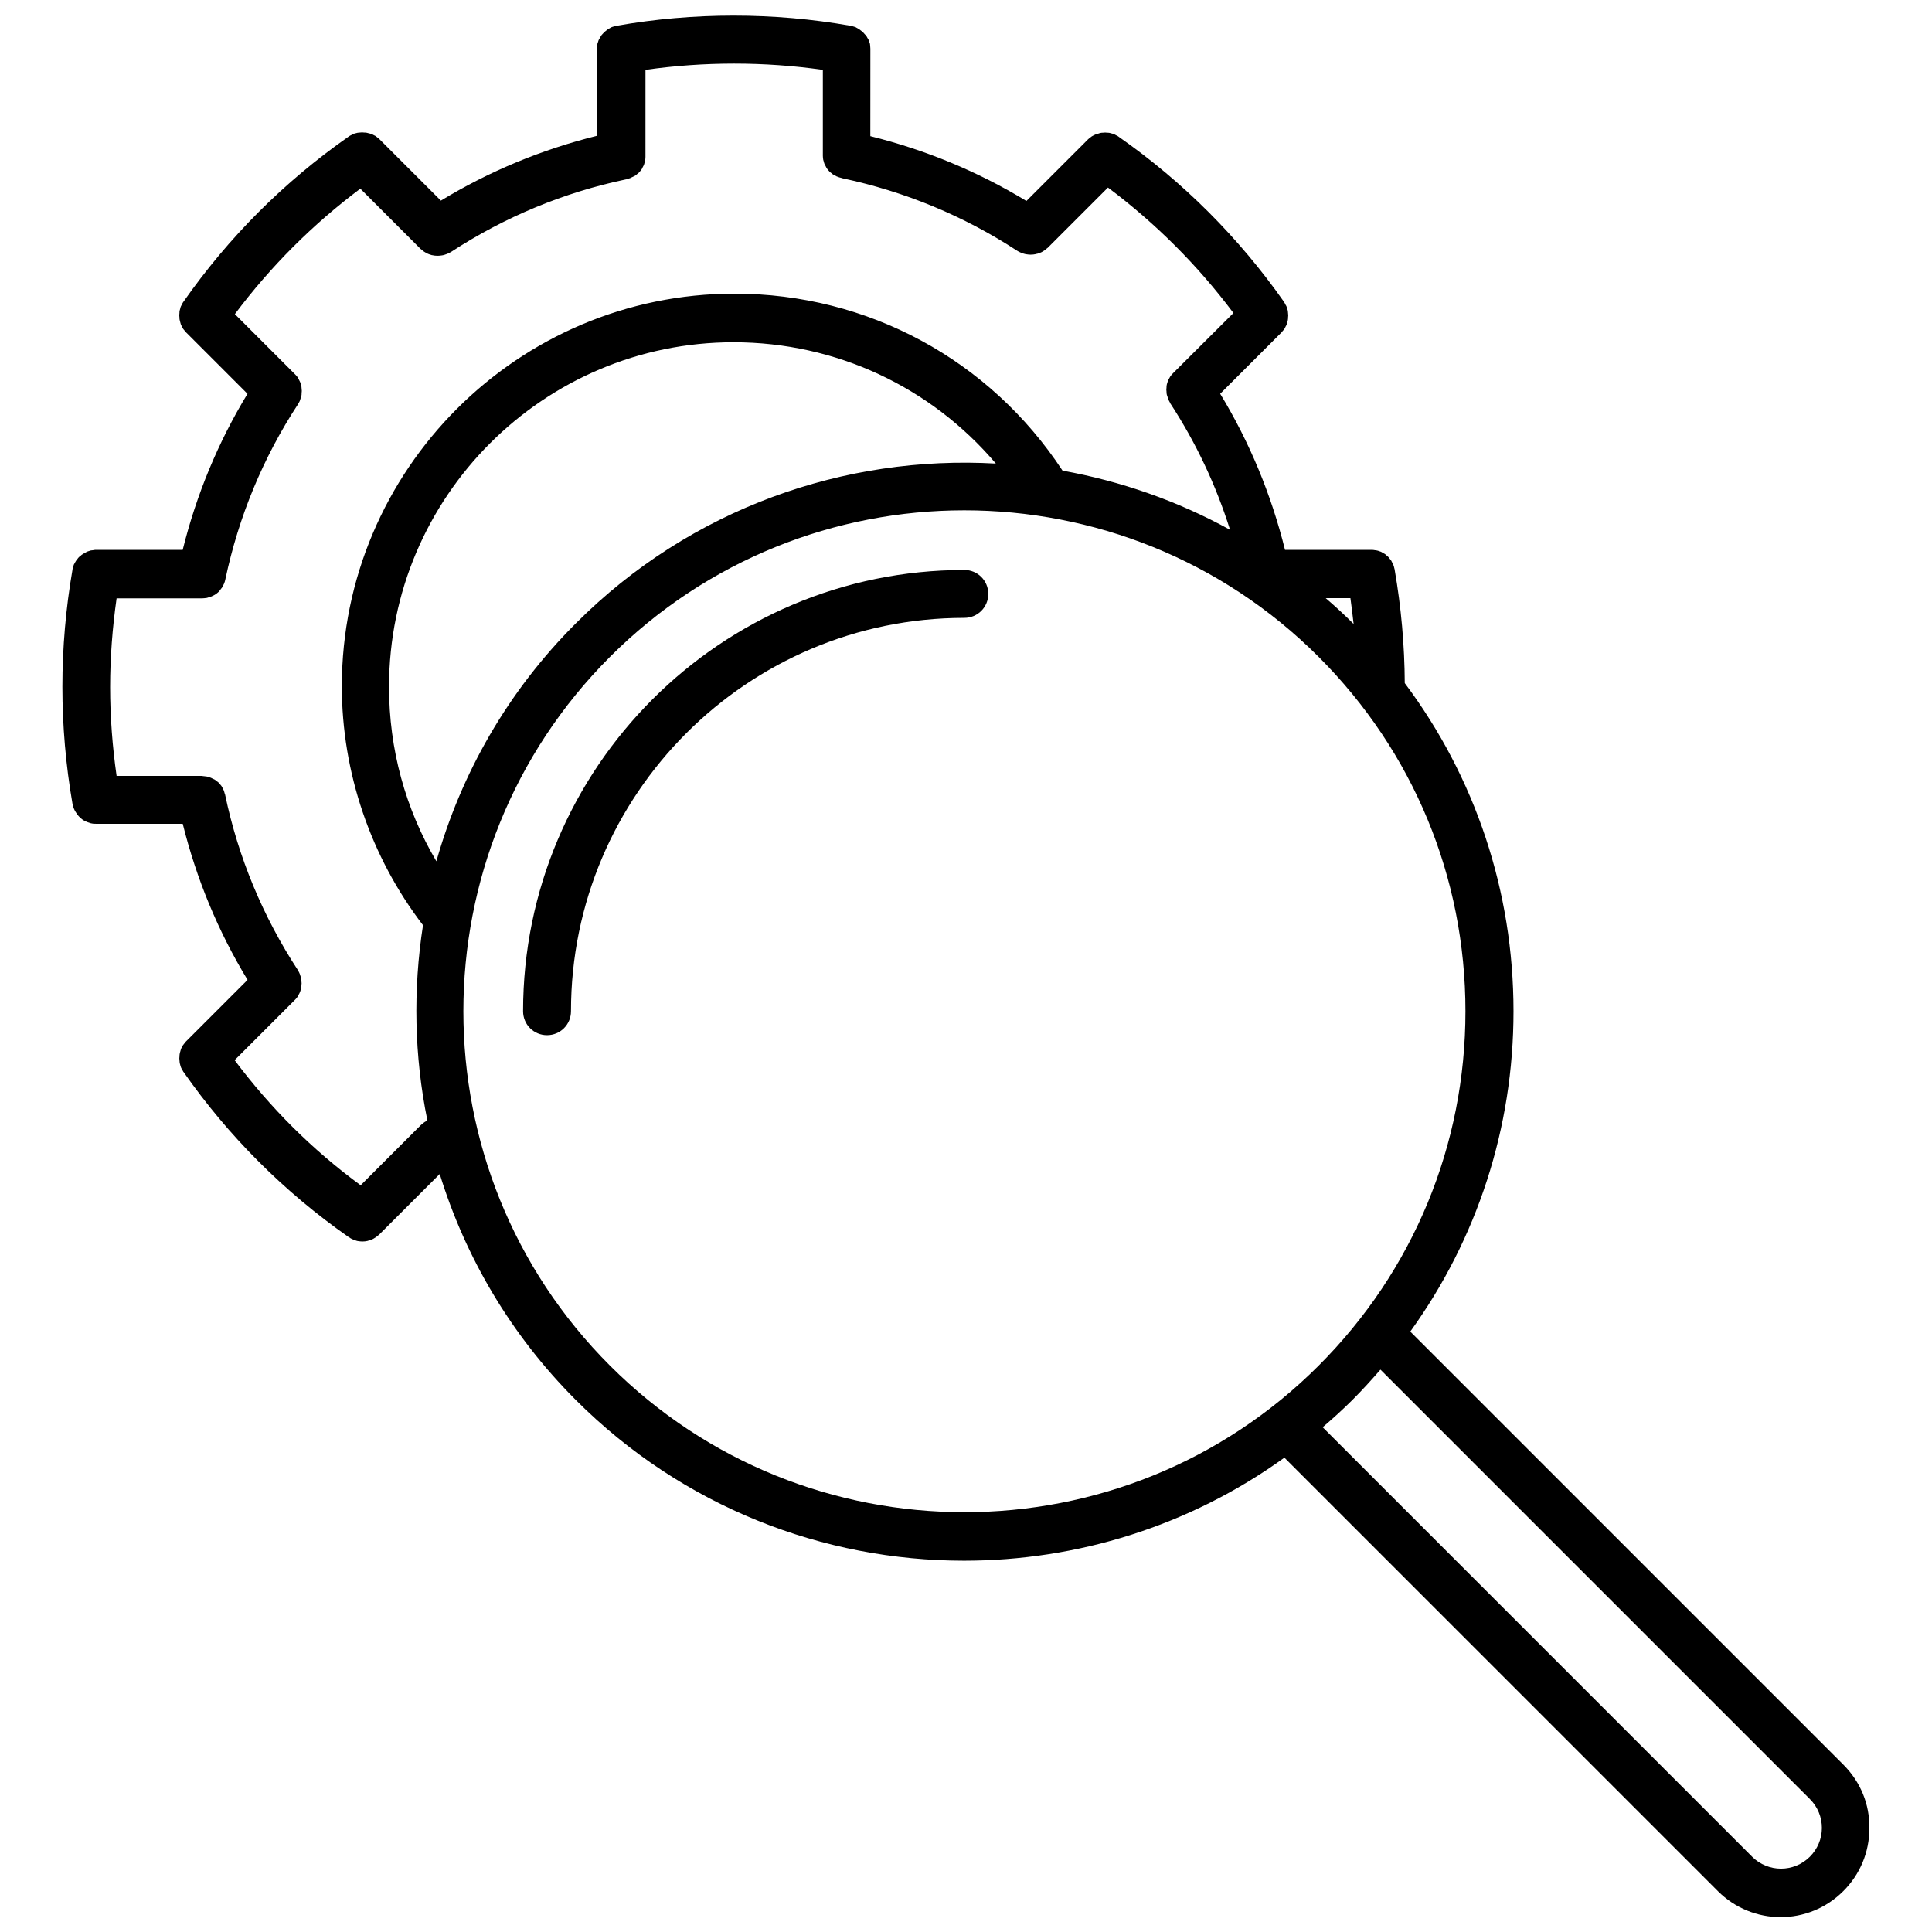 <?xml version="1.0" encoding="UTF-8"?>
<!-- Uploaded to: ICON Repo, www.svgrepo.com, Generator: ICON Repo Mixer Tools -->
<svg width="800px" height="800px" version="1.1" viewBox="144 144 512 512" xmlns="http://www.w3.org/2000/svg">
 <defs>
  <clipPath id="a">
   <path d="m160 148.09h480v503.81h-480z"/>
  </clipPath>
 </defs>
 <path d="m399.55 295.05c-64.488 0-116.93 52.445-116.93 116.93 0 3.527 2.82 6.348 6.348 6.348 3.527 0 6.348-2.82 6.348-6.348 0-57.484 46.754-104.24 104.24-104.24 3.527 0 6.348-2.82 6.348-6.348s-2.824-6.348-6.348-6.348z"/>
 <g clip-path="url(#a)">
  <path d="m632.61 611.75-114.87-114.87c17.734-24.586 27.355-54.008 27.355-84.891 0-31.789-10.125-61.969-28.816-86.957-0.051-10.027-0.957-20.152-2.672-30.027v-0.051c-0.051-0.25-0.152-0.504-0.203-0.805-0.051-0.152-0.102-0.301-0.152-0.453-0.102-0.203-0.203-0.402-0.301-0.605-0.102-0.152-0.152-0.352-0.25-0.504-0.102-0.152-0.25-0.301-0.352-0.453-0.152-0.152-0.25-0.352-0.402-0.504-0.102-0.102-0.25-0.25-0.402-0.352-0.152-0.152-0.352-0.301-0.504-0.453-0.152-0.102-0.301-0.152-0.453-0.25-0.203-0.102-0.402-0.25-0.605-0.352-0.152-0.051-0.301-0.102-0.453-0.152-0.25-0.102-0.453-0.152-0.707-0.203-0.152-0.051-0.25-0.051-0.402-0.051-0.301-0.051-0.555-0.102-0.855-0.102h-0.051-22.973c-3.629-14.609-9.371-28.516-17.18-41.363l16.273-16.273 0.051-0.051c0.152-0.203 0.301-0.402 0.453-0.555 0.102-0.152 0.25-0.25 0.301-0.402 0.102-0.203 0.203-0.402 0.301-0.605 0.102-0.152 0.203-0.352 0.25-0.504 0.051-0.203 0.102-0.352 0.152-0.555s0.152-0.402 0.152-0.605c0.051-0.203 0.051-0.402 0.051-0.605s0.051-0.402 0.051-0.605-0.051-0.402-0.051-0.605-0.051-0.402-0.051-0.605c-0.051-0.203-0.102-0.402-0.152-0.555-0.051-0.203-0.102-0.402-0.203-0.605-0.051-0.152-0.152-0.301-0.25-0.453-0.102-0.203-0.203-0.453-0.352-0.656 0 0-0.051-0.051-0.051-0.102-11.992-17.078-26.754-31.84-43.832-43.781 0 0-0.051 0-0.051-0.051-0.203-0.152-0.453-0.25-0.656-0.352-0.152-0.102-0.301-0.152-0.453-0.25-0.203-0.102-0.453-0.152-0.656-0.203s-0.352-0.102-0.555-0.152c-0.203-0.051-0.402-0.051-0.605-0.051-0.203 0-0.402-0.051-0.605-0.051s-0.453 0.051-0.656 0.051-0.352 0-0.555 0.051c-0.203 0.051-0.402 0.102-0.656 0.203-0.203 0.051-0.352 0.102-0.555 0.152s-0.352 0.203-0.555 0.25c-0.203 0.102-0.402 0.203-0.555 0.301-0.152 0.102-0.301 0.25-0.453 0.352-0.203 0.152-0.402 0.301-0.555 0.453l-16.324 16.324c-12.848-7.809-26.754-13.551-41.363-17.18l0.012-23.066v-0.102c0-0.25-0.051-0.504-0.051-0.754 0-0.152-0.051-0.352-0.051-0.504-0.051-0.203-0.102-0.402-0.203-0.605-0.051-0.203-0.102-0.402-0.203-0.555-0.102-0.203-0.203-0.352-0.301-0.504-0.102-0.203-0.203-0.352-0.301-0.555-0.199-0.152-0.301-0.301-0.453-0.453-0.152-0.152-0.25-0.301-0.402-0.453s-0.301-0.25-0.504-0.402c-0.152-0.102-0.301-0.25-0.453-0.352-0.152-0.102-0.352-0.203-0.504-0.301-0.203-0.102-0.352-0.203-0.555-0.301-0.152-0.051-0.352-0.102-0.504-0.152-0.25-0.051-0.453-0.152-0.707-0.203h-0.102c-20.355-3.578-41.562-3.578-61.918 0h-0.102c-0.25 0.051-0.453 0.102-0.707 0.203-0.152 0.051-0.352 0.102-0.504 0.152-0.203 0.102-0.402 0.203-0.555 0.301-0.203 0.102-0.352 0.203-0.504 0.301-0.152 0.102-0.301 0.25-0.453 0.352-0.152 0.152-0.352 0.25-0.504 0.402-0.152 0.152-0.25 0.301-0.402 0.453-0.145 0.152-0.297 0.301-0.398 0.453-0.102 0.152-0.203 0.352-0.301 0.555-0.102 0.152-0.203 0.352-0.301 0.504-0.102 0.203-0.152 0.352-0.203 0.555s-0.152 0.402-0.203 0.605c-0.051 0.152-0.051 0.352-0.051 0.504-0.051 0.25-0.051 0.504-0.051 0.754v0.102 22.973c-14.609 3.629-28.516 9.371-41.363 17.18l-16.324-16.324c-0.152-0.152-0.352-0.301-0.555-0.453-0.152-0.102-0.301-0.25-0.453-0.352-0.203-0.102-0.402-0.203-0.605-0.301-0.152-0.102-0.352-0.203-0.504-0.25-0.203-0.051-0.402-0.102-0.605-0.152s-0.402-0.102-0.605-0.152c-0.203-0.051-0.453-0.051-0.656-0.051s-0.352-0.051-0.555-0.051-0.453 0.051-0.656 0.051-0.352 0.051-0.555 0.051c-0.203 0.051-0.402 0.102-0.605 0.152-0.203 0.051-0.402 0.102-0.605 0.203-0.152 0.051-0.301 0.152-0.453 0.25-0.203 0.102-0.453 0.203-0.656 0.352 0 0-0.051 0-0.051 0.051-17.078 11.941-31.84 26.703-43.781 43.781 0 0 0 0.051-0.051 0.051-0.152 0.203-0.25 0.453-0.352 0.656-0.102 0.152-0.152 0.301-0.25 0.453-0.102 0.203-0.152 0.402-0.203 0.656-0.051 0.203-0.102 0.352-0.152 0.555s-0.051 0.402-0.051 0.605c0 0.203-0.051 0.402-0.051 0.605s0.051 0.402 0.051 0.605 0 0.402 0.051 0.605 0.102 0.402 0.152 0.605c0.051 0.203 0.102 0.352 0.152 0.555 0.051 0.203 0.203 0.352 0.25 0.555 0.102 0.203 0.203 0.402 0.301 0.555 0.102 0.152 0.203 0.301 0.352 0.453 0.152 0.203 0.301 0.402 0.453 0.555 0 0 0.051 0.051 0.051 0.051l16.273 16.273c-7.809 12.848-13.551 26.754-17.18 41.363l-22.957-0.012h-0.102c-0.25 0-0.504 0.051-0.754 0.102-0.152 0-0.352 0.051-0.504 0.051-0.203 0.051-0.453 0.152-0.656 0.203-0.152 0.051-0.352 0.102-0.504 0.203-0.203 0.102-0.352 0.203-0.555 0.301-0.152 0.102-0.352 0.203-0.504 0.301-0.203 0.102-0.352 0.25-0.504 0.402-0.152 0.102-0.301 0.25-0.453 0.352-0.152 0.152-0.301 0.352-0.402 0.504-0.102 0.152-0.25 0.301-0.352 0.453-0.102 0.152-0.203 0.352-0.301 0.504-0.102 0.203-0.203 0.352-0.301 0.555-0.051 0.152-0.102 0.352-0.152 0.504-0.055 0.301-0.156 0.555-0.207 0.754v0.102c-1.762 10.176-2.672 20.605-2.672 30.984 0 10.379 0.906 20.809 2.672 30.984v0.102c0.051 0.152 0.102 0.301 0.152 0.453 0.051 0.25 0.102 0.453 0.203 0.707 0.051 0.152 0.152 0.301 0.203 0.453 0.102 0.203 0.203 0.402 0.352 0.605 0.102 0.152 0.203 0.25 0.25 0.402 0.152 0.203 0.301 0.352 0.453 0.555 0.102 0.102 0.203 0.25 0.352 0.352 0.152 0.152 0.352 0.301 0.504 0.453 0.152 0.102 0.25 0.203 0.402 0.301 0.203 0.102 0.402 0.203 0.605 0.301 0.152 0.051 0.301 0.152 0.453 0.203 0.25 0.102 0.504 0.152 0.754 0.25 0.152 0.051 0.25 0.102 0.402 0.102 0.402 0.102 0.805 0.102 1.211 0.102h22.926c3.629 14.609 9.371 28.516 17.18 41.363l-16.273 16.273-0.051 0.051c-0.152 0.152-0.301 0.352-0.453 0.555-0.102 0.152-0.25 0.301-0.352 0.453-0.102 0.203-0.203 0.352-0.301 0.555-0.102 0.203-0.203 0.352-0.25 0.555-0.051 0.203-0.102 0.352-0.152 0.555-0.051 0.203-0.152 0.402-0.152 0.605-0.051 0.203-0.051 0.402-0.051 0.605 0 0.203-0.051 0.402-0.051 0.605s0.051 0.402 0.051 0.605 0.051 0.402 0.051 0.605c0.051 0.203 0.102 0.352 0.152 0.555 0.051 0.203 0.102 0.453 0.203 0.656 0.051 0.152 0.152 0.301 0.25 0.453 0.102 0.203 0.25 0.453 0.352 0.656 0 0 0 0.051 0.051 0.051 11.941 17.078 26.703 31.84 43.781 43.781 0.051 0 0.051 0.051 0.102 0.051 0.102 0.051 0.203 0.102 0.301 0.203 0.25 0.152 0.453 0.25 0.707 0.352 0.102 0.051 0.25 0.102 0.352 0.152 0.25 0.102 0.504 0.152 0.754 0.25 0.102 0 0.203 0.051 0.301 0.051 0.352 0.051 0.754 0.102 1.109 0.102 0.453 0 0.906-0.051 1.359-0.152 0.152-0.051 0.25-0.102 0.402-0.102 0.301-0.102 0.605-0.203 0.906-0.352 0.152-0.051 0.301-0.152 0.453-0.25 0.25-0.152 0.504-0.301 0.754-0.504 0.152-0.102 0.301-0.203 0.402-0.352 0.051-0.051 0.152-0.102 0.203-0.152l16.02-16.02c6.75 21.914 18.742 42.57 36.074 59.902 28.363 28.363 65.645 42.57 102.88 42.57 29.824 0 59.652-9.117 84.891-27.305l114.87 114.87c4.586 4.586 10.629 6.902 16.625 6.902 6.047 0 12.043-2.316 16.625-6.902 4.434-4.434 6.902-10.328 6.902-16.625 0.105-6.41-2.363-12.305-6.797-16.789zm-130.74-309.29c0.301 2.266 0.605 4.586 0.855 6.902-0.102-0.102-0.152-0.152-0.25-0.25-2.316-2.316-4.684-4.484-7.152-6.602h6.547zm-295.68 122.48 15.922-15.922c0.051-0.051 0.102-0.102 0.152-0.152 0.25-0.25 0.453-0.504 0.656-0.805 0.102-0.152 0.152-0.352 0.25-0.504 0.102-0.203 0.25-0.402 0.301-0.605 0.102-0.203 0.152-0.402 0.203-0.605s0.102-0.352 0.152-0.555c0.051-0.203 0.051-0.402 0.051-0.605s0.051-0.402 0.051-0.605-0.051-0.402-0.051-0.605 0-0.402-0.051-0.656c-0.051-0.25-0.102-0.453-0.203-0.656-0.051-0.152-0.102-0.352-0.152-0.504-0.152-0.352-0.301-0.707-0.504-1.008 0-0.051-0.051-0.051-0.051-0.102-9.27-14.207-15.77-29.824-19.246-46.402v-0.051c0-0.102-0.051-0.152-0.102-0.25-0.102-0.301-0.152-0.656-0.301-0.957-0.102-0.203-0.203-0.352-0.25-0.504-0.102-0.203-0.203-0.402-0.301-0.555-0.152-0.203-0.301-0.352-0.402-0.504-0.102-0.152-0.25-0.301-0.352-0.402-0.152-0.152-0.301-0.25-0.504-0.402-0.152-0.102-0.301-0.25-0.453-0.352-0.152-0.102-0.352-0.203-0.504-0.25-0.203-0.102-0.402-0.203-0.605-0.301-0.203-0.102-0.402-0.102-0.605-0.203-0.203-0.051-0.402-0.152-0.605-0.152-0.301-0.051-0.605-0.051-0.906-0.102-0.102 0-0.203-0.051-0.352-0.051l-22.527 0.008c-1.109-7.758-1.715-15.668-1.715-23.527s0.605-15.719 1.715-23.527h22.574c0.402 0 0.805-0.051 1.211-0.102 0.152 0 0.25-0.051 0.402-0.102 0.25-0.051 0.504-0.152 0.707-0.203 0.152-0.051 0.301-0.152 0.453-0.203 0.203-0.102 0.402-0.203 0.605-0.301 0.152-0.102 0.25-0.152 0.402-0.25 0.203-0.152 0.352-0.301 0.555-0.453 0.102-0.102 0.203-0.203 0.301-0.301 0.152-0.203 0.301-0.352 0.453-0.605 0.102-0.102 0.152-0.203 0.25-0.301 0.152-0.25 0.25-0.504 0.402-0.754 0.051-0.102 0.102-0.203 0.152-0.301 0.152-0.352 0.25-0.707 0.352-1.109v-0.051c3.527-16.625 9.977-32.242 19.246-46.402 0-0.051 0.051-0.051 0.051-0.102 0.203-0.352 0.402-0.656 0.504-1.008 0.051-0.152 0.102-0.352 0.152-0.504 0.051-0.203 0.152-0.453 0.203-0.656 0.051-0.203 0.051-0.402 0.051-0.656 0-0.203 0.051-0.402 0.051-0.605s-0.051-0.402-0.051-0.605-0.051-0.402-0.051-0.605c-0.051-0.203-0.102-0.352-0.152-0.555s-0.102-0.402-0.203-0.605-0.203-0.402-0.301-0.605c-0.102-0.152-0.152-0.352-0.25-0.504-0.203-0.301-0.402-0.555-0.656-0.805l-16.074-16.074c9.473-12.645 20.605-23.781 33.25-33.25l15.973 15.973c0.051 0.051 0.102 0.051 0.152 0.102 0.102 0.102 0.25 0.203 0.352 0.301 0.25 0.203 0.504 0.402 0.805 0.555 0.152 0.102 0.301 0.152 0.453 0.25 0.301 0.152 0.605 0.25 0.957 0.352 0.152 0.051 0.25 0.102 0.402 0.102 0.453 0.102 0.906 0.152 1.41 0.152 0.352 0 0.707-0.051 1.109-0.102 0.102 0 0.203-0.051 0.301-0.051 0.25-0.051 0.555-0.152 0.805-0.25 0.102-0.051 0.203-0.051 0.301-0.102 0.352-0.152 0.656-0.301 1.008-0.504 14.207-9.27 29.824-15.77 46.402-19.246h0.051c0.102 0 0.152-0.051 0.25-0.102 0.301-0.102 0.656-0.152 0.957-0.301 0.152-0.051 0.301-0.203 0.504-0.25 0.203-0.102 0.402-0.203 0.605-0.301 0.203-0.102 0.352-0.25 0.504-0.402 0.152-0.102 0.301-0.25 0.453-0.352 0.152-0.152 0.25-0.301 0.402-0.453 0.152-0.152 0.25-0.301 0.402-0.504 0.102-0.152 0.203-0.352 0.25-0.504 0.102-0.203 0.203-0.352 0.301-0.555 0.102-0.203 0.152-0.453 0.203-0.656 0.051-0.152 0.102-0.352 0.152-0.504 0.051-0.352 0.102-0.707 0.102-1.059v-0.203-0.051l0.004-22.816c15.516-2.215 31.488-2.215 47.004 0v22.52 0.051 0.203c0 0.352 0.051 0.707 0.102 1.059 0.051 0.203 0.102 0.352 0.152 0.504 0.051 0.203 0.102 0.453 0.203 0.656s0.203 0.402 0.301 0.555c0.102 0.152 0.152 0.352 0.25 0.504 0.102 0.152 0.25 0.301 0.402 0.504 0.152 0.152 0.25 0.301 0.402 0.453 0.152 0.152 0.301 0.25 0.453 0.352 0.152 0.152 0.301 0.301 0.504 0.402 0.203 0.152 0.402 0.203 0.605 0.301 0.152 0.102 0.301 0.203 0.504 0.25 0.301 0.152 0.605 0.203 0.957 0.301 0.102 0 0.152 0.051 0.25 0.102h0.051c16.625 3.527 32.242 9.977 46.402 19.246 0.301 0.203 0.656 0.352 1.008 0.504 0.102 0.051 0.203 0.051 0.301 0.102 0.25 0.102 0.555 0.203 0.805 0.25 0.102 0 0.203 0.051 0.301 0.051 0.352 0.051 0.707 0.102 1.109 0.102 0.453 0 0.957-0.051 1.41-0.152 0.152-0.051 0.25-0.102 0.402-0.102 0.301-0.102 0.656-0.203 0.957-0.352 0.152-0.051 0.301-0.152 0.453-0.25 0.301-0.152 0.555-0.352 0.805-0.555 0.102-0.102 0.25-0.203 0.352-0.301 0.051-0.051 0.102-0.051 0.152-0.102l15.973-15.973c12.645 9.473 23.781 20.605 33.25 33.25l-15.973 15.922-0.051 0.051c-0.301 0.301-0.555 0.605-0.754 0.906-0.102 0.152-0.152 0.301-0.25 0.453-0.102 0.203-0.25 0.402-0.301 0.605-0.102 0.203-0.152 0.402-0.203 0.605s-0.152 0.352-0.152 0.555c-0.051 0.203-0.051 0.402-0.051 0.605s-0.051 0.402-0.051 0.605 0.051 0.352 0.051 0.555 0 0.453 0.051 0.656c0.051 0.203 0.102 0.402 0.203 0.656 0.051 0.203 0.102 0.352 0.152 0.555 0.152 0.352 0.301 0.656 0.504 1.008 0.051 0.051 0.051 0.102 0.051 0.152 6.852 10.48 12.141 21.715 15.871 33.555-14.008-7.707-29.02-12.898-44.387-15.668-19.348-29.422-51.641-46.906-86.957-46.906-57.332 0-104.04 46.652-104.04 104.04 0 22.871 7.656 45.242 21.512 63.328-2.672 17.18-2.316 34.711 1.16 51.742-0.102 0.051-0.152 0.102-0.25 0.152-0.152 0.102-0.301 0.152-0.453 0.25-0.25 0.152-0.453 0.352-0.707 0.555-0.102 0.102-0.203 0.152-0.301 0.25l-15.973 15.973c-12.793-9.375-23.926-20.512-33.398-33.156zm53.453-52.699c-8.211-13.906-12.543-29.676-12.543-46.25 0-50.332 40.961-91.289 91.289-91.289 27.156 0 52.297 11.84 69.527 32.145-40.004-2.266-80.762 11.789-111.24 42.27-18.188 18.137-30.48 39.949-37.031 63.125zm46 133.66c-51.793-51.793-51.793-136.03 0-187.82 25.895-25.895 59.902-38.844 93.91-38.844s68.016 12.949 93.91 38.844c25.09 25.09 38.895 58.441 38.895 93.91s-13.805 68.82-38.895 93.91c-51.742 51.793-136.03 51.793-187.82 0zm318 130.14c-4.231 4.231-11.082 4.231-15.316 0l-113.81-113.81c2.719-2.316 5.391-4.734 7.961-7.305 2.57-2.57 4.988-5.238 7.356-7.961l113.81 113.81c2.066 2.066 3.176 4.785 3.176 7.656-0.004 2.871-1.16 5.594-3.176 7.609z"/>
 </g>
</svg>